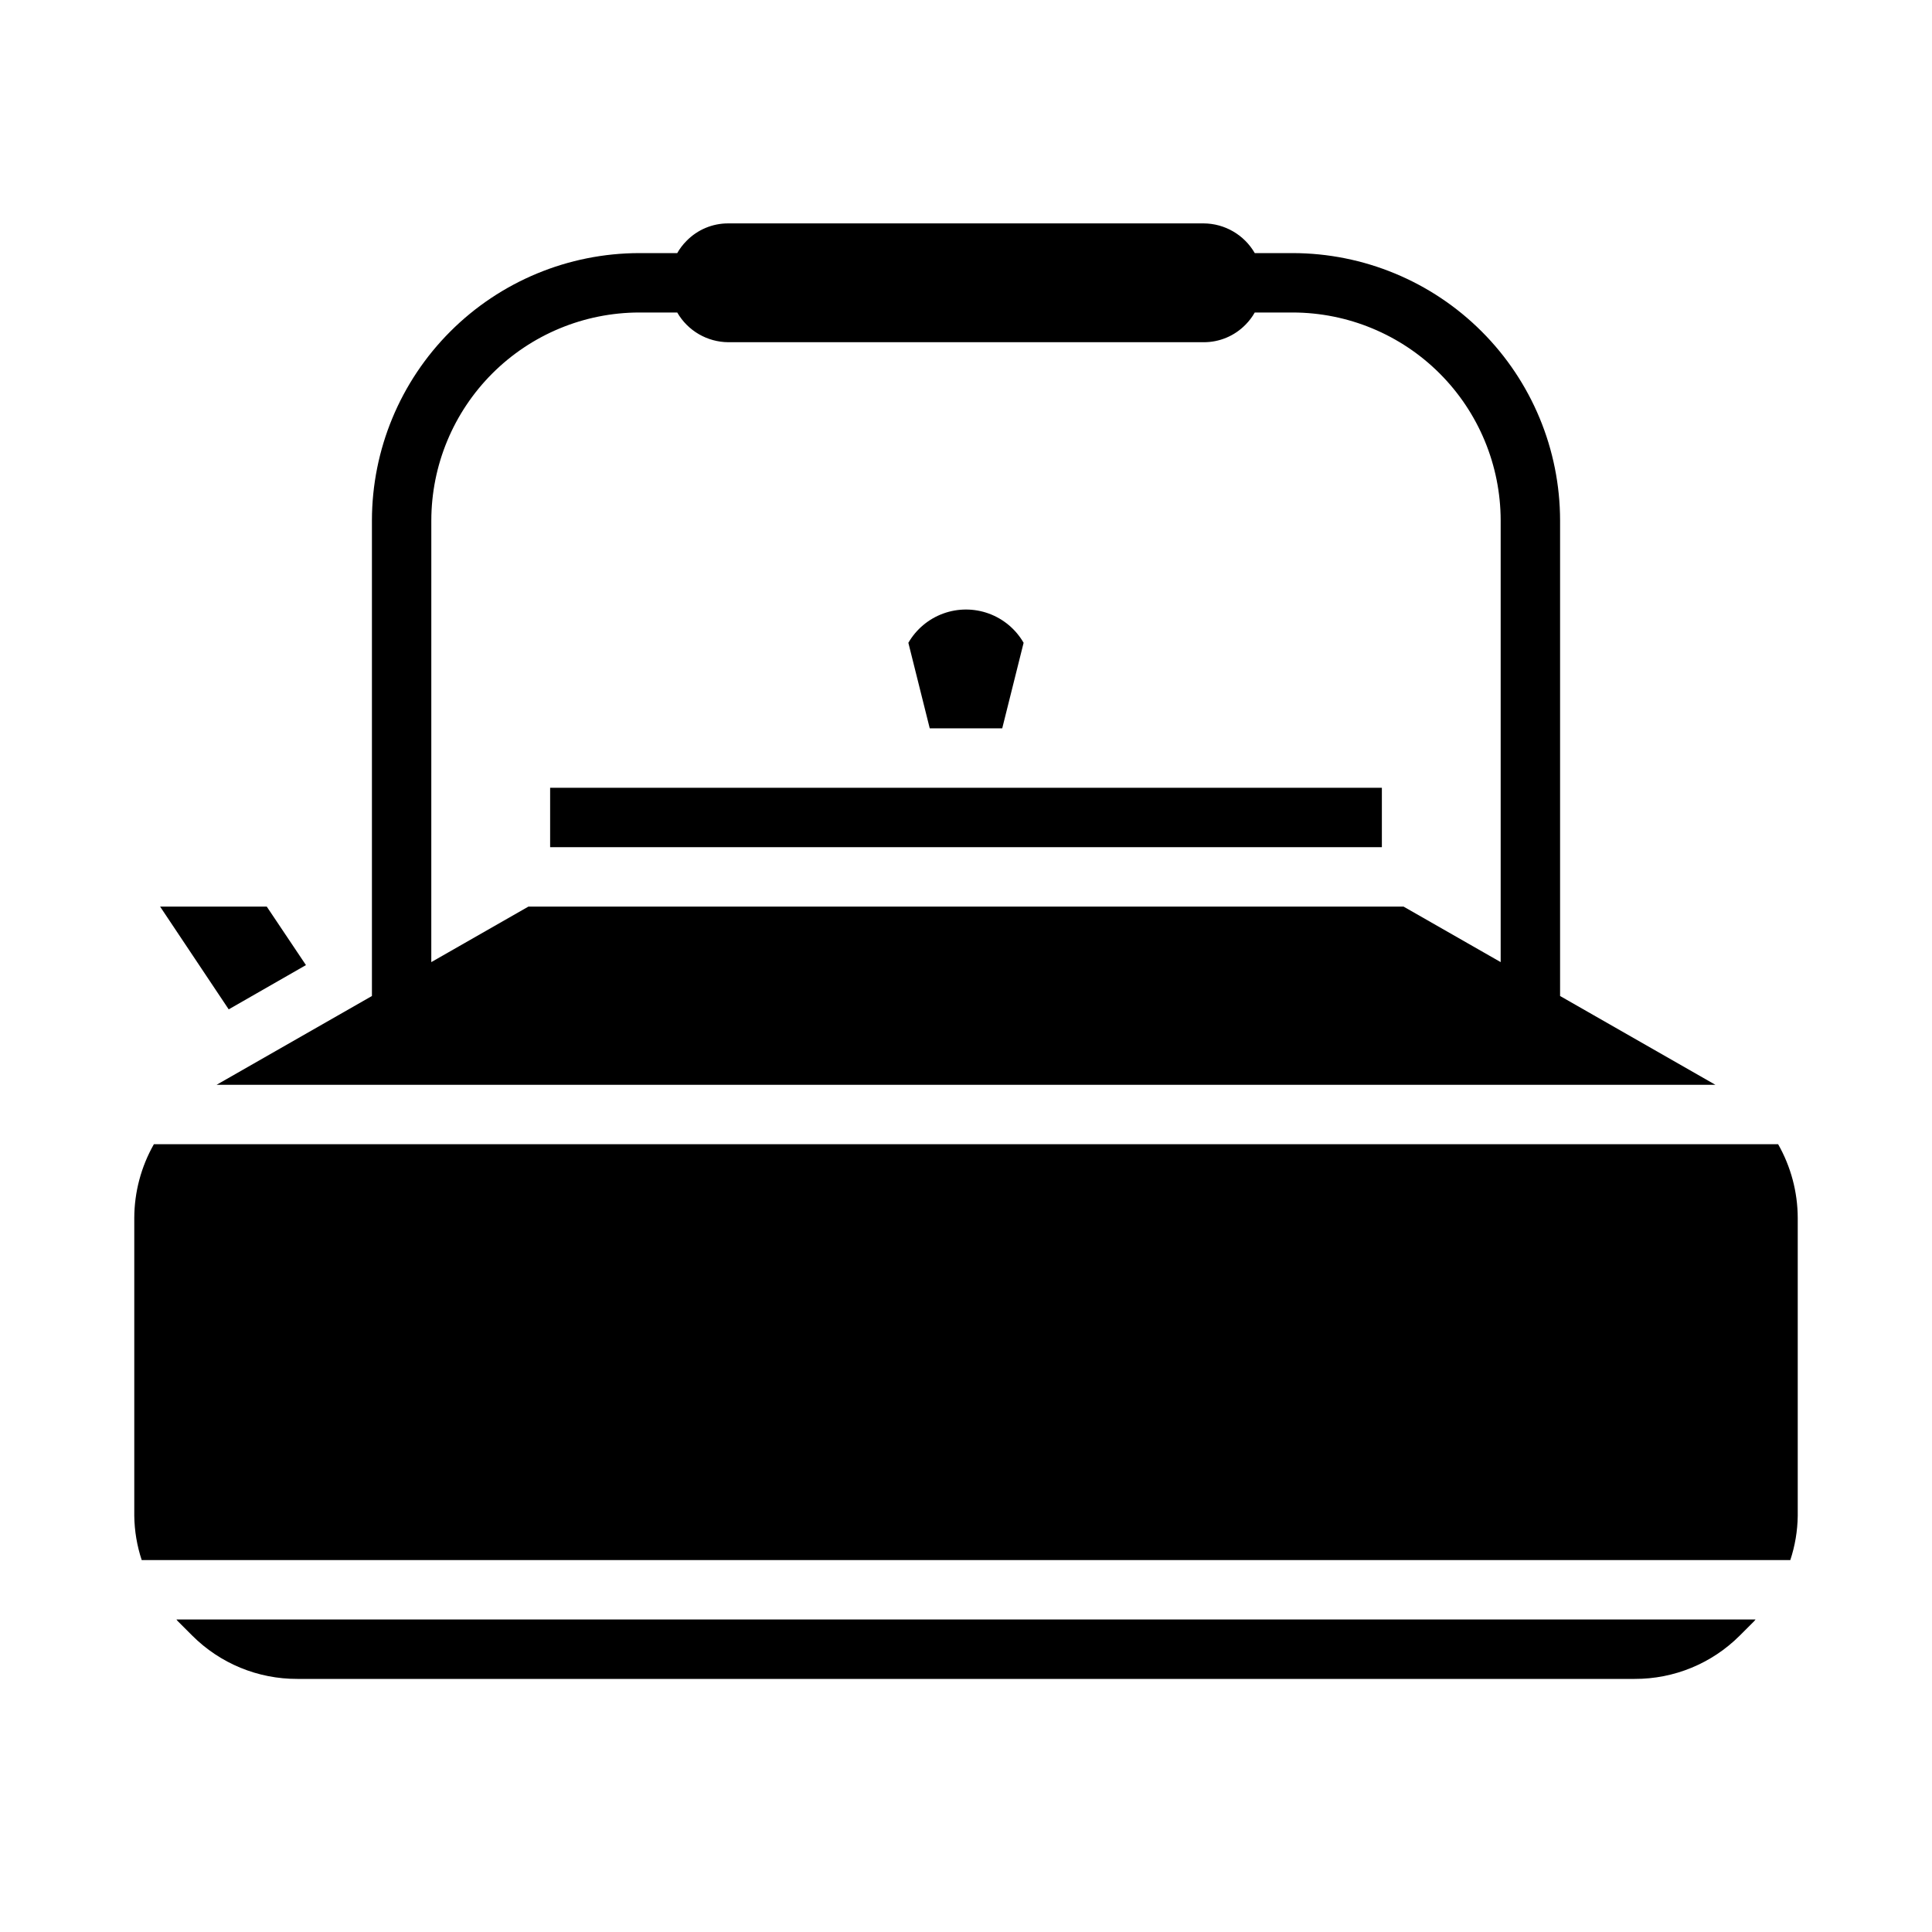 <?xml version="1.0" encoding="UTF-8"?>
<!-- Uploaded to: ICON Repo, www.svgrepo.com, Generator: ICON Repo Mixer Tools -->
<svg fill="#000000" width="800px" height="800px" version="1.1" viewBox="144 144 512 512" xmlns="http://www.w3.org/2000/svg">
 <g>
  <path d="m615.22 447.23h-430.44c-3.383 5.953-5.172 12.676-5.195 19.523v78.957c0.051 3.984 0.715 7.941 1.969 11.727h436.9-0.004c1.254-3.785 1.918-7.742 1.969-11.727v-78.957c-0.02-6.848-1.812-13.57-5.195-19.523z"/>
  <path d="m409.6 337.02 5.668-22.672c-2.07-3.59-5.344-6.336-9.238-7.754-3.898-1.418-8.168-1.418-12.062 0-3.898 1.418-7.168 4.164-9.242 7.754l5.668 22.672z"/>
  <path d="m191.07 573.58 3.856 3.856h0.004c7.383 7.394 17.414 11.531 27.867 11.492h354.4c10.449 0.039 20.48-4.098 27.867-11.492l3.856-3.856c0.078-0.078 0.156-0.234 0.316-0.395h-418.48c0.156 0.156 0.234 0.312 0.312 0.395z"/>
  <path d="m201.39 431.49h397.22l-41.172-23.539v-126.03c-0.02-18.785-7.492-36.793-20.773-50.074s-31.289-20.754-50.074-20.773h-10.066c-2.797-4.844-7.953-7.84-13.547-7.871h-125.95c-4.18-0.023-8.184 1.652-11.102 4.644-0.957 0.961-1.781 2.043-2.449 3.227h-10.066c-18.785 0.02-36.793 7.492-50.074 20.773s-20.754 31.289-20.773 50.074v126.03zm56.914-149.57c0.02-14.609 5.832-28.613 16.16-38.945 10.332-10.328 24.336-16.141 38.945-16.16h10.066c2.797 4.848 7.957 7.844 13.551 7.875h125.95c4.176 0.02 8.18-1.656 11.098-4.644 0.957-0.961 1.781-2.047 2.449-3.231h10.066c14.609 0.02 28.613 5.832 38.945 16.16 10.328 10.332 16.141 24.336 16.16 38.945v117.05l-25.742-14.715h-231.91l-25.742 14.715z"/>
  <path d="m225.08 399.76-10.391-15.508h-28.262l18.184 27.238z"/>
  <path d="m289.79 352.77h220.42v15.742h-220.42z"/>
 </g>
</svg>